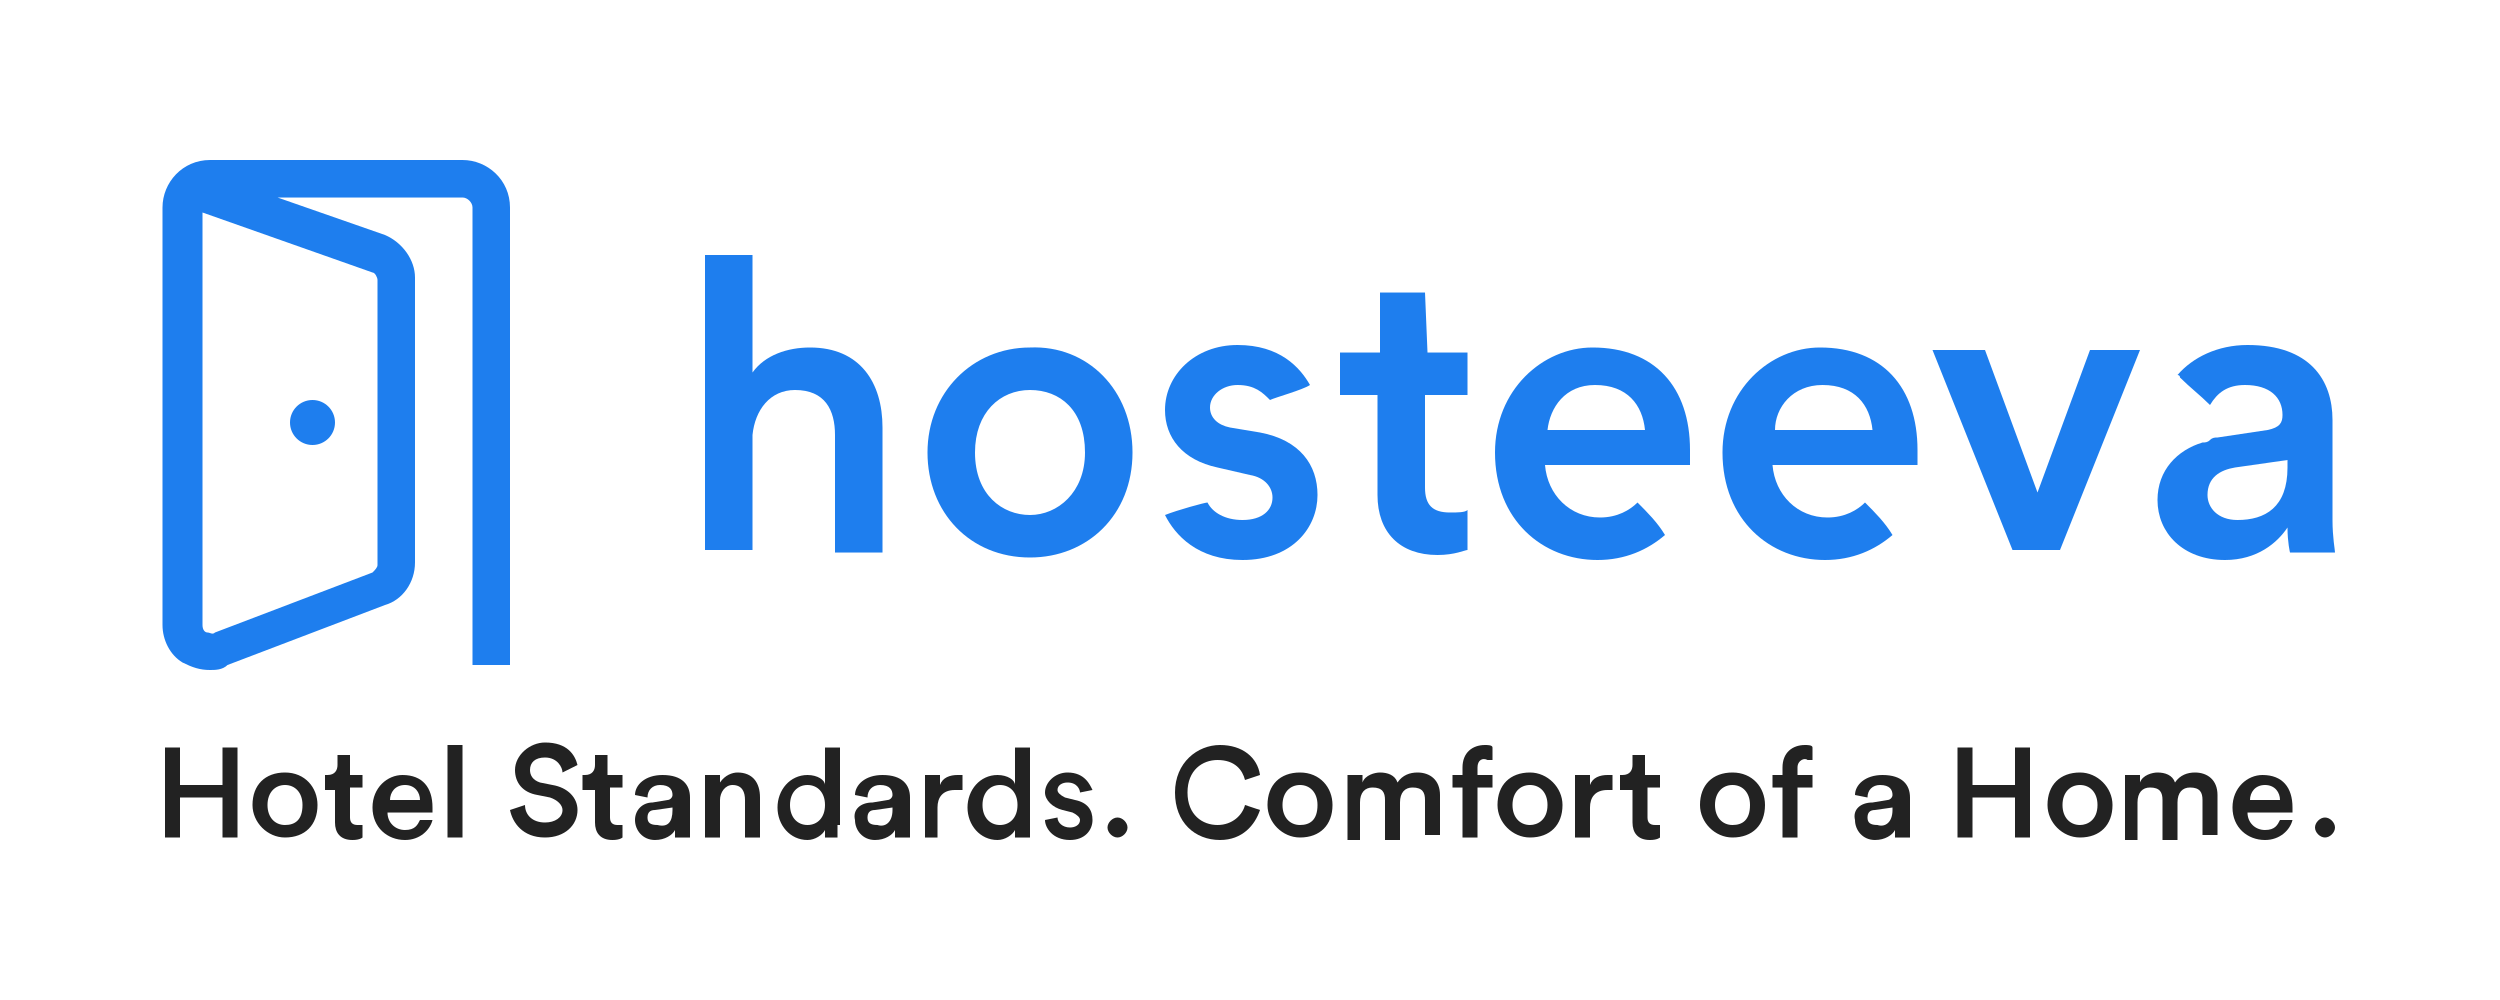 <?xml version="1.0" encoding="utf-8"?>
<!-- Generator: Adobe Illustrator 23.1.1, SVG Export Plug-In . SVG Version: 6.00 Build 0)  -->
<svg version="1.1" id="Layer_1" xmlns="http://www.w3.org/2000/svg" xmlns:xlink="http://www.w3.org/1999/xlink" x="0px" y="0px"
	 viewBox="0 0 100 40" style="enable-background:new 0 0 100 40;" xml:space="preserve">
<style type="text/css">
	.st0{fill:#1E7EEE;}
	.st1{fill:#222222;}
</style>
<g>
	<g>
		<path class="st0" d="M30.1,22h-1.9V10.2h1.9v4.7c0.5-0.7,1.4-1,2.3-1c2,0,2.9,1.4,2.9,3.2v5h-1.9v-4.7c0-1-0.4-1.8-1.6-1.8
			c-1,0-1.6,0.8-1.7,1.8V22z"/>
		<path class="st0" d="M45.3,18.1c0,2.5-1.8,4.2-4.1,4.2c-2.4,0-4.1-1.8-4.1-4.2c0-2.4,1.8-4.2,4.1-4.2
			C43.5,13.8,45.3,15.6,45.3,18.1z M43.4,18.1c0-1.7-1-2.5-2.2-2.5c-1.2,0-2.2,0.9-2.2,2.5c0,1.7,1.1,2.5,2.2,2.5
			C42.3,20.6,43.4,19.7,43.4,18.1z"/>
		<path class="st0" d="M50.4,17.3l-1.2-0.2c-0.5-0.1-0.8-0.4-0.8-0.8c0-0.5,0.5-0.9,1.1-0.9c0.7,0,1,0.3,1.3,0.6
			c0.2-0.1,1.3-0.4,1.6-0.6c-0.4-0.7-1.2-1.6-2.9-1.6c-1.7,0-2.9,1.2-2.9,2.6c0,1.1,0.7,2,2.1,2.3L50,19c0.6,0.1,0.9,0.5,0.9,0.9
			c0,0.5-0.4,0.9-1.2,0.9c-0.7,0-1.2-0.3-1.4-0.7c-0.1,0-1.2,0.3-1.7,0.5c0.4,0.8,1.3,1.8,3.1,1.8c2,0,3-1.3,3-2.6
			C52.7,18.6,52,17.6,50.4,17.3z"/>
		<path class="st0" d="M57.1,14.1h1.6v1.7H57v3.7c0,0.7,0.3,1,1,1c0.3,0,0.6,0,0.7-0.1V22c-0.1,0-0.5,0.2-1.2,0.2
			c-1.5,0-2.4-0.9-2.4-2.4v-4h-1.5v-1.7h0.4c0.5,0,1.2,0,1.2,0s0-0.9,0-1.2v-1.2H57L57.1,14.1z"/>
		<path class="st0" d="M65.5,20.1c-0.3,0.3-0.8,0.6-1.5,0.6c-1.2,0-2.1-0.9-2.2-2.1h5.8c0,0,0-0.3,0-0.6c0-2.5-1.4-4.1-3.9-4.1
			c-2,0-3.9,1.7-3.9,4.2c0,2.7,1.9,4.3,4.1,4.3c1.1,0,2-0.4,2.7-1C66.3,20.9,65.9,20.5,65.5,20.1z M63.8,15.4c1.3,0,1.9,0.8,2,1.8
			h-3.9C62,16.3,62.6,15.4,63.8,15.4z"/>
		<path class="st0" d="M74.6,20.1c-0.3,0.3-0.8,0.6-1.5,0.6c-1.2,0-2.1-0.9-2.2-2.1h5.8c0,0,0-0.3,0-0.6c0-2.5-1.4-4.1-3.9-4.1
			c-2,0-3.9,1.7-3.9,4.2c0,2.7,1.9,4.3,4.1,4.3c1.1,0,2-0.4,2.7-1C75.4,20.9,75,20.5,74.6,20.1z M72.9,15.4c1.3,0,1.9,0.8,2,1.8H71
			C71,16.3,71.7,15.4,72.9,15.4z"/>
		<path class="st0" d="M82.4,22h-1.9l-3.2-8h2.1l2.1,5.7l2.1-5.7h2L82.4,22z"/>
		<path class="st0" d="M93.3,20.8v-4c0-1.6-0.9-3-3.4-3c-1.2,0-2.2,0.5-2.8,1.2c0,0,0.1,0,0.1,0.1c0.4,0.4,0.8,0.7,1.2,1.1
			c0.3-0.5,0.7-0.8,1.4-0.8c1,0,1.5,0.5,1.5,1.2c0,0.3-0.1,0.5-0.6,0.6l-2,0.3c-0.1,0-0.2,0-0.3,0.1c-0.1,0.1-0.2,0.1-0.3,0.1
			c-1,0.3-1.8,1.1-1.8,2.3c0,1.3,1,2.4,2.7,2.4c1.3,0,2.1-0.7,2.5-1.3c0,0.6,0.1,1,0.1,1h1.8C93.4,22,93.3,21.5,93.3,20.8z
			 M91.5,18.7c0,1.6-0.9,2.1-2,2.1c-0.8,0-1.2-0.5-1.2-1c0-0.7,0.5-1,1.1-1.1l2.1-0.3V18.7z"/>
	</g>
	<g>
		<g>
			<path class="st0" d="M8.4,26.8c-0.4,0-0.7-0.1-1.1-0.3c-0.5-0.3-0.8-0.9-0.8-1.5V8.3c0-1,0.8-1.9,1.9-1.9h10.1
				c1,0,1.9,0.8,1.9,1.9v18.3h-1.5V8.3c0-0.2-0.2-0.4-0.4-0.4h-7.4l4.3,1.5c0.7,0.3,1.2,1,1.2,1.7v11.4c0,0.8-0.5,1.5-1.2,1.7
				l-6.3,2.4C8.9,26.8,8.6,26.8,8.4,26.8z M8.1,8.5V25c0,0.2,0.1,0.3,0.2,0.3s0.2,0.1,0.3,0l6.3-2.4c0.1-0.1,0.2-0.2,0.2-0.3V11.2
				c0-0.1-0.1-0.3-0.2-0.3L8.1,8.5z"/>
		</g>
		<g>
			<g>
				<circle class="st0" cx="12.5" cy="16.9" r="0.9"/>
			</g>
		</g>
	</g>
</g>
<g>
	<path class="st1" d="M8.9,33.5v-1.6H7.2v1.6H6.6v-3.6h0.6v1.5h1.7v-1.5h0.6v3.6H8.9z"/>
	<path class="st1" d="M12.7,32.2c0,0.8-0.5,1.3-1.3,1.3c-0.7,0-1.3-0.6-1.3-1.3c0-0.8,0.5-1.3,1.3-1.3
		C12.2,30.9,12.7,31.5,12.7,32.2z M12.1,32.2c0-0.5-0.3-0.8-0.7-0.8c-0.4,0-0.7,0.3-0.7,0.8c0,0.5,0.3,0.8,0.7,0.8
		C11.8,33,12.1,32.8,12.1,32.2z"/>
	<path class="st1" d="M14,31h0.5v0.5H14v1.2c0,0.2,0.1,0.3,0.3,0.3c0.1,0,0.2,0,0.2,0v0.5c0,0-0.1,0.1-0.4,0.1
		c-0.5,0-0.7-0.3-0.7-0.7v-1.3H13V31h0.1c0.3,0,0.4-0.2,0.4-0.4v-0.4H14V31z"/>
	<path class="st1" d="M17.3,32.8c-0.1,0.4-0.5,0.8-1.1,0.8c-0.7,0-1.3-0.5-1.3-1.3c0-0.8,0.6-1.3,1.2-1.3c0.8,0,1.2,0.5,1.2,1.3
		c0,0.1,0,0.2,0,0.2h-1.8c0,0.4,0.3,0.7,0.7,0.7c0.4,0,0.5-0.2,0.6-0.4L17.3,32.8z M16.8,32c0-0.3-0.2-0.6-0.6-0.6
		c-0.4,0-0.6,0.3-0.6,0.6H16.8z"/>
	<path class="st1" d="M17.9,33.5v-3.7h0.6v3.7H17.9z"/>
	<path class="st1" d="M22.5,30.9c0-0.2-0.2-0.6-0.7-0.6c-0.4,0-0.6,0.2-0.6,0.5c0,0.2,0.1,0.4,0.4,0.5l0.5,0.1c0.6,0.1,1,0.5,1,1
		c0,0.6-0.5,1.1-1.3,1.1c-0.9,0-1.3-0.6-1.4-1.1l0.6-0.2c0,0.4,0.3,0.7,0.8,0.7c0.4,0,0.7-0.2,0.7-0.5c0-0.2-0.2-0.4-0.5-0.5
		l-0.5-0.1c-0.6-0.1-0.9-0.5-0.9-1c0-0.6,0.6-1.1,1.2-1.1c0.9,0,1.2,0.5,1.3,0.9L22.5,30.9z"/>
	<path class="st1" d="M24.4,31h0.5v0.5h-0.5v1.2c0,0.2,0.1,0.3,0.3,0.3c0.1,0,0.2,0,0.2,0v0.5c0,0-0.1,0.1-0.4,0.1
		c-0.5,0-0.7-0.3-0.7-0.7v-1.3h-0.5V31h0.1c0.3,0,0.4-0.2,0.4-0.4v-0.4h0.5V31z"/>
	<path class="st1" d="M26.1,32.1l0.6-0.1c0.1,0,0.2-0.1,0.2-0.2c0-0.2-0.1-0.4-0.5-0.4c-0.3,0-0.5,0.2-0.5,0.5l-0.5-0.1
		c0-0.4,0.4-0.8,1.1-0.8c0.8,0,1.1,0.4,1.1,0.9v1.2c0,0.2,0,0.4,0,0.4H27c0,0,0-0.1,0-0.3c-0.1,0.2-0.4,0.4-0.8,0.4
		c-0.5,0-0.8-0.4-0.8-0.8C25.4,32.4,25.7,32.1,26.1,32.1z M26.9,32.4v-0.1l-0.7,0.1c-0.2,0-0.3,0.1-0.3,0.3c0,0.2,0.1,0.3,0.4,0.3
		C26.7,33.1,26.9,32.9,26.9,32.4z"/>
	<path class="st1" d="M28.8,33.5h-0.6V31h0.6v0.3c0.2-0.3,0.5-0.4,0.7-0.4c0.6,0,0.9,0.4,0.9,1v1.6h-0.6V32c0-0.3-0.1-0.6-0.5-0.6
		c-0.3,0-0.5,0.3-0.5,0.6V33.5z"/>
	<path class="st1" d="M33.5,33c0,0.2,0,0.4,0,0.5H33c0-0.1,0-0.2,0-0.3c-0.1,0.2-0.4,0.4-0.7,0.4c-0.7,0-1.2-0.6-1.2-1.3
		c0-0.7,0.5-1.3,1.2-1.3c0.4,0,0.7,0.2,0.7,0.4v-1.5h0.6V33z M32.3,33c0.4,0,0.7-0.3,0.7-0.8c0-0.5-0.3-0.8-0.7-0.8
		c-0.4,0-0.7,0.3-0.7,0.8C31.6,32.7,31.9,33,32.3,33z"/>
	<path class="st1" d="M34.9,32.1l0.6-0.1c0.1,0,0.2-0.1,0.2-0.2c0-0.2-0.1-0.4-0.5-0.4c-0.3,0-0.5,0.2-0.5,0.5l-0.5-0.1
		c0-0.4,0.4-0.8,1.1-0.8c0.8,0,1.1,0.4,1.1,0.9v1.2c0,0.2,0,0.4,0,0.4h-0.6c0,0,0-0.1,0-0.3c-0.1,0.2-0.4,0.4-0.8,0.4
		c-0.5,0-0.8-0.4-0.8-0.8C34.1,32.4,34.4,32.1,34.9,32.1z M35.7,32.4v-0.1L35,32.4c-0.2,0-0.3,0.1-0.3,0.3c0,0.2,0.1,0.3,0.4,0.3
		C35.4,33.1,35.7,32.9,35.7,32.4z"/>
	<path class="st1" d="M38.4,31.6c-0.1,0-0.1,0-0.2,0c-0.5,0-0.7,0.3-0.7,0.7v1.2H37V31h0.6v0.4c0.1-0.3,0.4-0.4,0.7-0.4
		c0.1,0,0.1,0,0.2,0V31.6z"/>
	<path class="st1" d="M41.2,33c0,0.2,0,0.4,0,0.5h-0.6c0-0.1,0-0.2,0-0.3c-0.1,0.2-0.4,0.4-0.7,0.4c-0.7,0-1.2-0.6-1.2-1.3
		c0-0.7,0.5-1.3,1.2-1.3c0.4,0,0.7,0.2,0.7,0.4v-1.5h0.6V33z M40,33c0.4,0,0.7-0.3,0.7-0.8c0-0.5-0.3-0.8-0.7-0.8
		c-0.4,0-0.7,0.3-0.7,0.8C39.3,32.7,39.6,33,40,33z"/>
	<path class="st1" d="M42.3,32.7c0,0.2,0.2,0.4,0.5,0.4c0.2,0,0.4-0.1,0.4-0.3c0-0.1-0.1-0.2-0.3-0.3l-0.4-0.1
		c-0.4-0.1-0.7-0.4-0.7-0.7c0-0.4,0.4-0.8,0.9-0.8c0.7,0,0.9,0.5,1,0.7l-0.5,0.1c0-0.1-0.1-0.4-0.5-0.4c-0.2,0-0.4,0.1-0.4,0.3
		c0,0.1,0.1,0.2,0.3,0.3L43,32c0.5,0.1,0.7,0.4,0.7,0.8c0,0.4-0.3,0.8-0.9,0.8c-0.7,0-1-0.5-1-0.8L42.3,32.7z"/>
	<path class="st1" d="M44.7,32.7c0.2,0,0.4,0.2,0.4,0.4c0,0.2-0.2,0.4-0.4,0.4c-0.2,0-0.4-0.2-0.4-0.4
		C44.3,32.9,44.5,32.7,44.7,32.7z"/>
	<path class="st1" d="M93,32.7c0.2,0,0.4,0.2,0.4,0.4c0,0.2-0.2,0.4-0.4,0.4c-0.2,0-0.4-0.2-0.4-0.4C92.6,32.9,92.8,32.7,93,32.7z"
		/>
	<path class="st1" d="M47,31.7c0-1.2,0.9-1.9,1.8-1.9c0.9,0,1.5,0.5,1.6,1.2l-0.6,0.2c-0.1-0.4-0.4-0.8-1.1-0.8
		c-0.6,0-1.2,0.4-1.2,1.3c0,0.9,0.6,1.3,1.2,1.3c0.6,0,1-0.4,1.1-0.8l0.6,0.2c-0.2,0.6-0.7,1.2-1.6,1.2C47.8,33.6,47,32.9,47,31.7z"
		/>
	<path class="st1" d="M53.3,32.2c0,0.8-0.5,1.3-1.3,1.3c-0.7,0-1.3-0.6-1.3-1.3c0-0.8,0.5-1.3,1.3-1.3
		C52.8,30.9,53.3,31.5,53.3,32.2z M52.7,32.2c0-0.5-0.3-0.8-0.7-0.8c-0.4,0-0.7,0.3-0.7,0.8c0,0.5,0.3,0.8,0.7,0.8
		C52.4,33,52.7,32.8,52.7,32.2z"/>
	<path class="st1" d="M53.9,33.5V31h0.6v0.3c0.1-0.3,0.5-0.4,0.7-0.4c0.3,0,0.6,0.1,0.7,0.4c0.2-0.3,0.5-0.4,0.8-0.4
		c0.5,0,0.9,0.3,0.9,0.9v1.6h-0.6V32c0-0.3-0.1-0.5-0.5-0.5c-0.3,0-0.5,0.2-0.5,0.6v1.5h-0.6V32c0-0.3-0.1-0.5-0.5-0.5
		c-0.3,0-0.5,0.2-0.5,0.6v1.5H53.9z"/>
	<path class="st1" d="M59.1,30.7V31h0.6v0.5h-0.6v2h-0.6v-2h-0.4V31h0.4v-0.3c0-0.6,0.4-0.9,0.9-0.9c0.1,0,0.3,0,0.3,0.1v0.5
		c0,0-0.1,0-0.2,0C59.3,30.3,59.1,30.4,59.1,30.7z"/>
	<path class="st1" d="M62.5,32.2c0,0.8-0.5,1.3-1.3,1.3c-0.7,0-1.3-0.6-1.3-1.3c0-0.8,0.5-1.3,1.3-1.3
		C61.9,30.9,62.5,31.5,62.5,32.2z M61.9,32.2c0-0.5-0.3-0.8-0.7-0.8c-0.4,0-0.7,0.3-0.7,0.8c0,0.5,0.3,0.8,0.7,0.8
		C61.5,33,61.9,32.8,61.9,32.2z"/>
	<path class="st1" d="M64.5,31.6c-0.1,0-0.1,0-0.2,0c-0.5,0-0.7,0.3-0.7,0.7v1.2H63V31h0.6v0.4c0.1-0.3,0.4-0.4,0.7-0.4
		c0.1,0,0.1,0,0.2,0V31.6z"/>
	<path class="st1" d="M65.9,31h0.5v0.5h-0.5v1.2c0,0.2,0.1,0.3,0.3,0.3c0.1,0,0.2,0,0.2,0v0.5c0,0-0.1,0.1-0.4,0.1
		c-0.5,0-0.7-0.3-0.7-0.7v-1.3h-0.5V31h0.1c0.3,0,0.4-0.2,0.4-0.4v-0.4h0.5V31z"/>
	<path class="st1" d="M70.6,32.2c0,0.8-0.5,1.3-1.3,1.3c-0.7,0-1.3-0.6-1.3-1.3c0-0.8,0.5-1.3,1.3-1.3
		C70.1,30.9,70.6,31.5,70.6,32.2z M70,32.2c0-0.5-0.3-0.8-0.7-0.8c-0.4,0-0.7,0.3-0.7,0.8c0,0.5,0.3,0.8,0.7,0.8
		C69.7,33,70,32.8,70,32.2z"/>
	<path class="st1" d="M71.9,30.7V31h0.6v0.5h-0.6v2h-0.6v-2h-0.4V31h0.4v-0.3c0-0.6,0.4-0.9,0.9-0.9c0.1,0,0.3,0,0.3,0.1v0.5
		c0,0-0.1,0-0.2,0C72.2,30.3,71.9,30.4,71.9,30.7z"/>
	<path class="st1" d="M74.9,32.1l0.6-0.1c0.1,0,0.2-0.1,0.2-0.2c0-0.2-0.1-0.4-0.5-0.4c-0.3,0-0.5,0.2-0.5,0.5l-0.5-0.1
		c0-0.4,0.4-0.8,1.1-0.8c0.8,0,1.1,0.4,1.1,0.9v1.2c0,0.2,0,0.4,0,0.4h-0.6c0,0,0-0.1,0-0.3c-0.1,0.2-0.4,0.4-0.8,0.4
		c-0.5,0-0.8-0.4-0.8-0.8C74.1,32.4,74.4,32.1,74.9,32.1z M75.7,32.4v-0.1L75,32.4c-0.2,0-0.3,0.1-0.3,0.3c0,0.2,0.1,0.3,0.4,0.3
		C75.4,33.1,75.7,32.9,75.7,32.4z"/>
	<path class="st1" d="M80.6,33.5v-1.6h-1.7v1.6h-0.6v-3.6h0.6v1.5h1.7v-1.5h0.6v3.6H80.6z"/>
	<path class="st1" d="M84.5,32.2c0,0.8-0.5,1.3-1.3,1.3c-0.7,0-1.3-0.6-1.3-1.3c0-0.8,0.5-1.3,1.3-1.3
		C83.9,30.9,84.5,31.5,84.5,32.2z M83.9,32.2c0-0.5-0.3-0.8-0.7-0.8c-0.4,0-0.7,0.3-0.7,0.8c0,0.5,0.3,0.8,0.7,0.8
		C83.5,33,83.9,32.8,83.9,32.2z"/>
	<path class="st1" d="M85,33.5V31h0.6v0.3c0.1-0.3,0.5-0.4,0.7-0.4c0.3,0,0.6,0.1,0.7,0.4c0.2-0.3,0.5-0.4,0.8-0.4
		c0.5,0,0.9,0.3,0.9,0.9v1.6h-0.6V32c0-0.3-0.1-0.5-0.5-0.5c-0.3,0-0.5,0.2-0.5,0.6v1.5h-0.6V32c0-0.3-0.1-0.5-0.5-0.5
		c-0.3,0-0.5,0.2-0.5,0.6v1.5H85z"/>
	<path class="st1" d="M91.7,32.8c-0.1,0.4-0.5,0.8-1.1,0.8c-0.7,0-1.3-0.5-1.3-1.3c0-0.8,0.6-1.3,1.2-1.3c0.8,0,1.2,0.5,1.2,1.3
		c0,0.1,0,0.2,0,0.2h-1.8c0,0.4,0.3,0.7,0.7,0.7c0.4,0,0.5-0.2,0.6-0.4L91.7,32.8z M91.2,32c0-0.3-0.2-0.6-0.6-0.6
		c-0.4,0-0.6,0.3-0.6,0.6H91.2z"/>
</g>
</svg>
